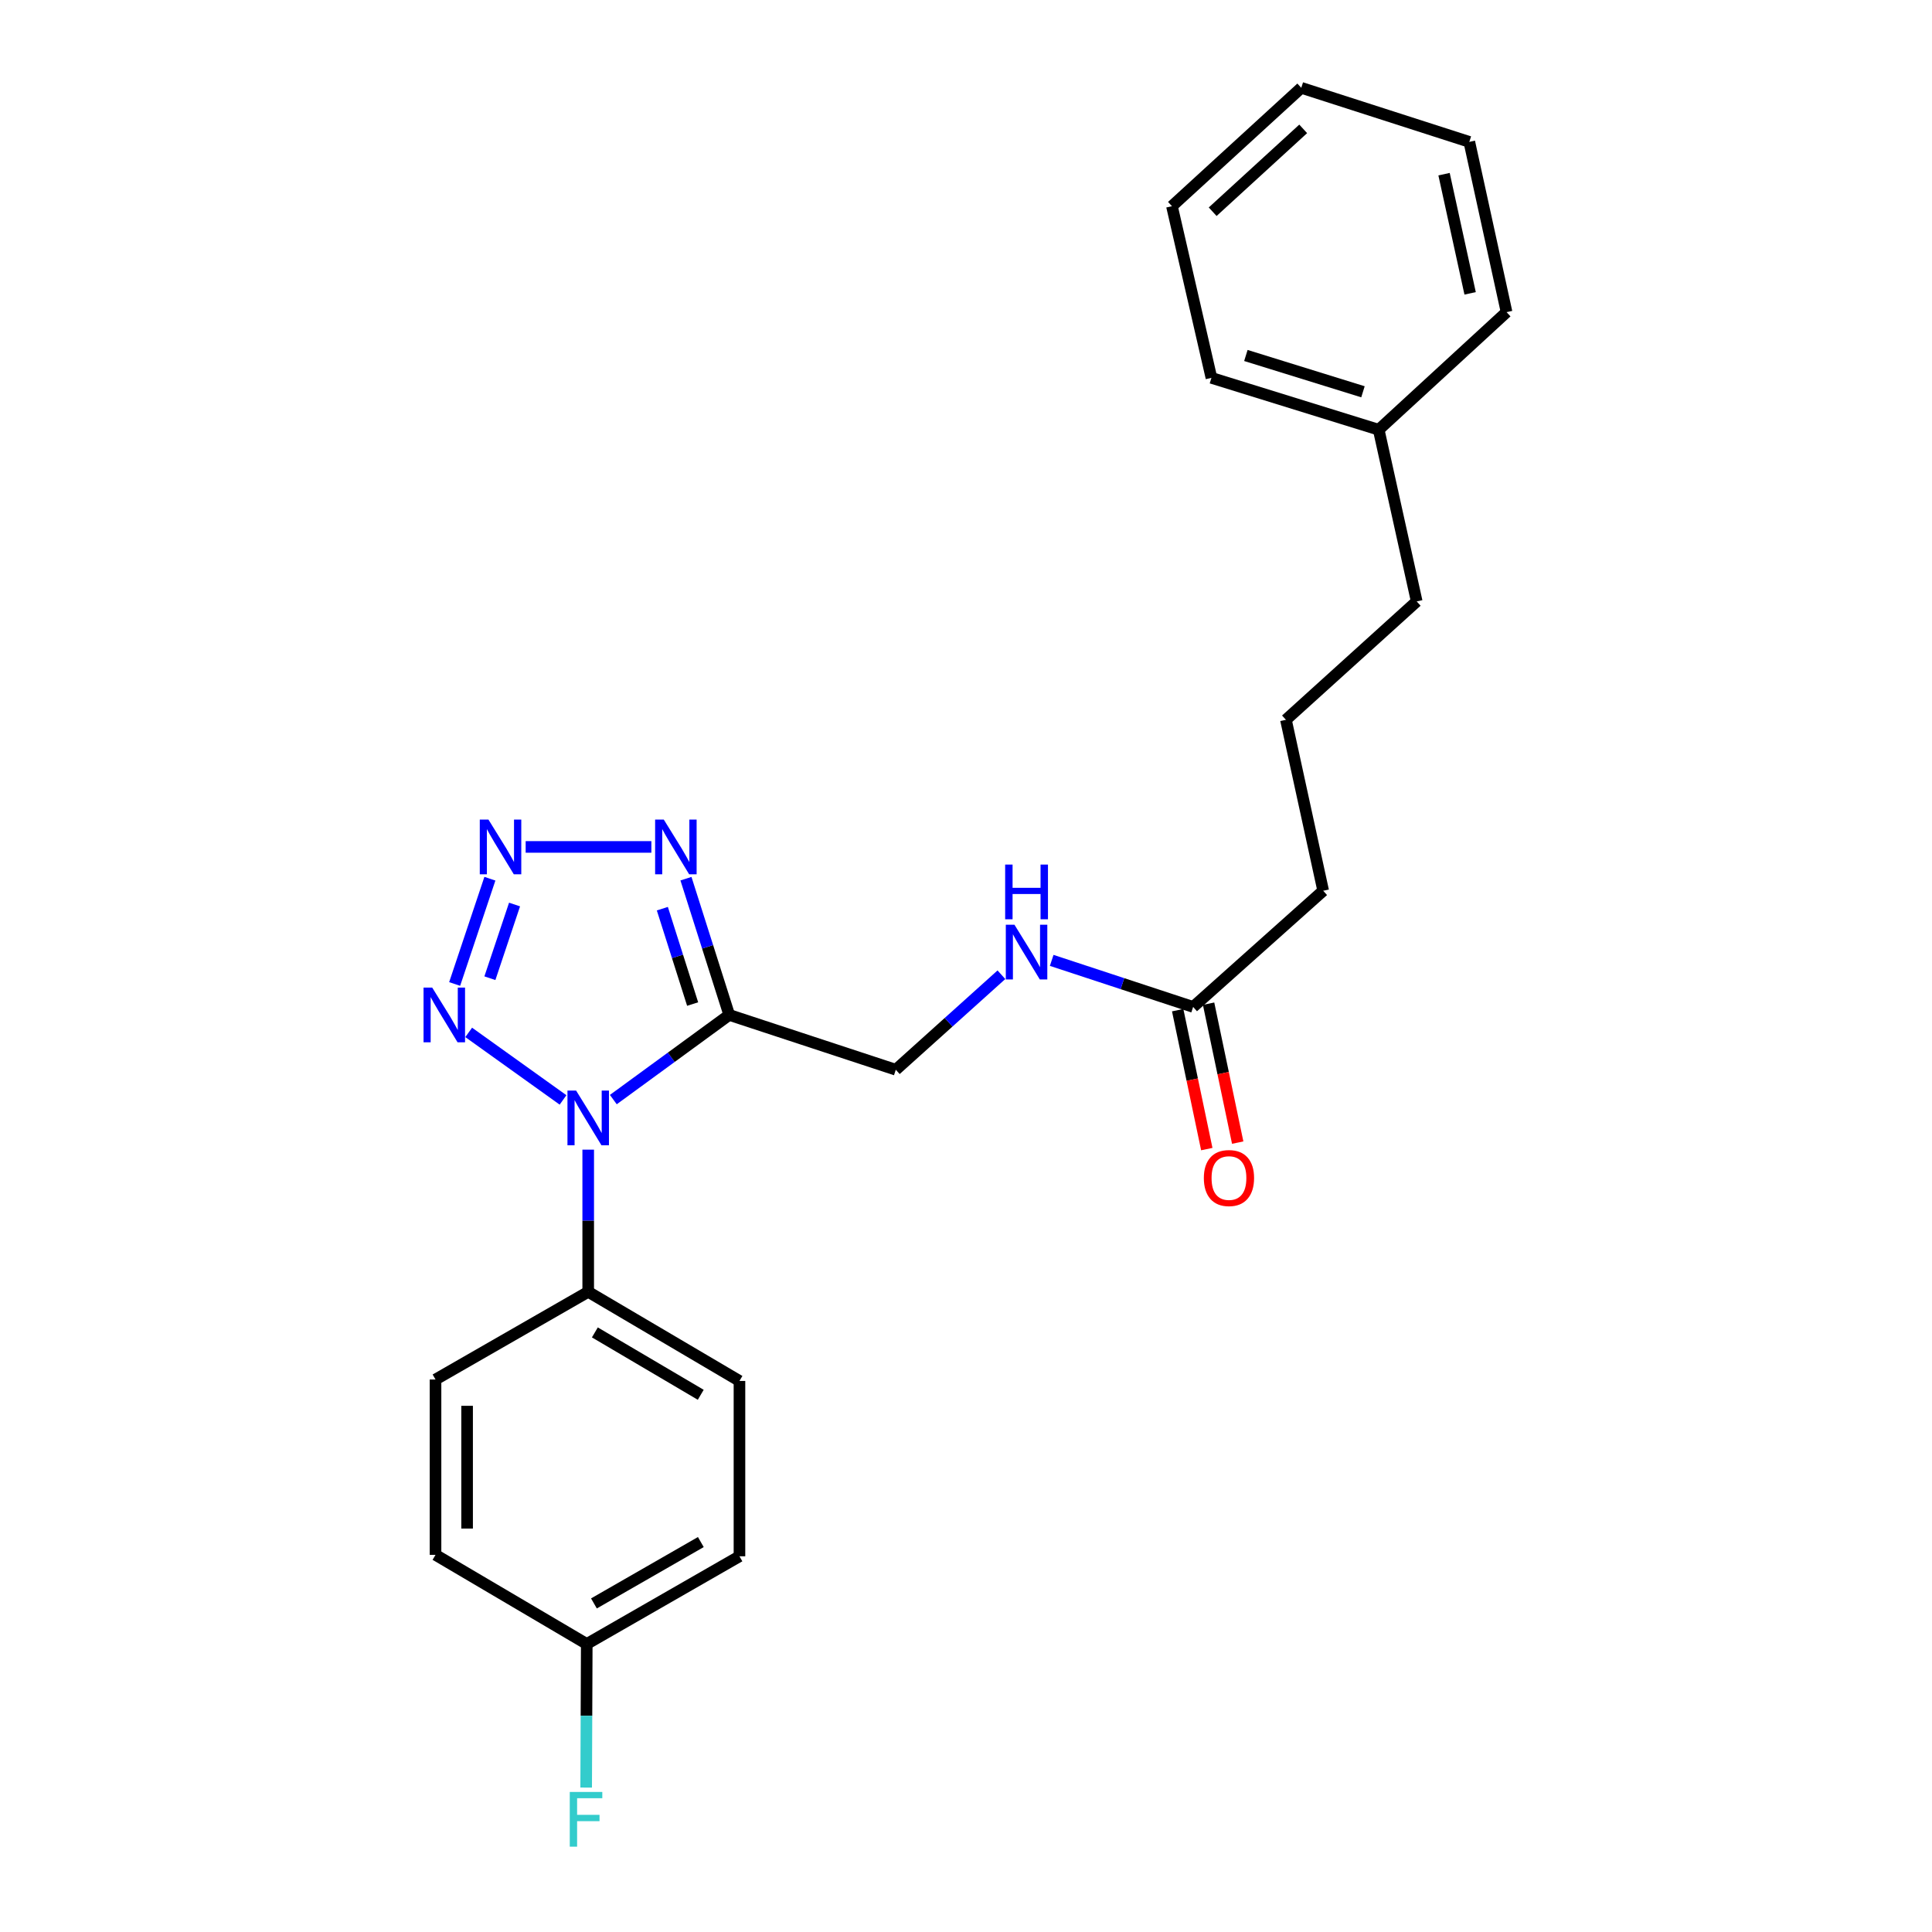 <?xml version='1.0' encoding='iso-8859-1'?>
<svg version='1.1' baseProfile='full'
              xmlns='http://www.w3.org/2000/svg'
                      xmlns:rdkit='http://www.rdkit.org/xml'
                      xmlns:xlink='http://www.w3.org/1999/xlink'
                  xml:space='preserve'
width='1000px' height='1000px' viewBox='0 0 1000 1000'>
<!-- END OF HEADER -->
<rect style='opacity:1.0;fill:#FFFFFF;stroke:none' width='1000' height='1000' x='0' y='0'> </rect>
<path class='bond-0' d='M 317.457,569.15 L 347.454,547.237' style='fill:none;fill-rule:evenodd;stroke:#0000FF;stroke-width:6px;stroke-linecap:butt;stroke-linejoin:miter;stroke-opacity:1' />
<path class='bond-0' d='M 347.454,547.237 L 377.45,525.325' style='fill:none;fill-rule:evenodd;stroke:#000000;stroke-width:6px;stroke-linecap:butt;stroke-linejoin:miter;stroke-opacity:1' />
<path class='bond-2' d='M 291.427,569.319 L 242.596,534.365' style='fill:none;fill-rule:evenodd;stroke:#0000FF;stroke-width:6px;stroke-linecap:butt;stroke-linejoin:miter;stroke-opacity:1' />
<path class='bond-4' d='M 304.457,595.056 L 304.457,631.853' style='fill:none;fill-rule:evenodd;stroke:#0000FF;stroke-width:6px;stroke-linecap:butt;stroke-linejoin:miter;stroke-opacity:1' />
<path class='bond-4' d='M 304.457,631.853 L 304.457,668.649' style='fill:none;fill-rule:evenodd;stroke:#000000;stroke-width:6px;stroke-linecap:butt;stroke-linejoin:miter;stroke-opacity:1' />
<path class='bond-3' d='M 377.45,525.325 L 366.252,490.065' style='fill:none;fill-rule:evenodd;stroke:#000000;stroke-width:6px;stroke-linecap:butt;stroke-linejoin:miter;stroke-opacity:1' />
<path class='bond-3' d='M 366.252,490.065 L 355.053,454.805' style='fill:none;fill-rule:evenodd;stroke:#0000FF;stroke-width:6px;stroke-linecap:butt;stroke-linejoin:miter;stroke-opacity:1' />
<path class='bond-3' d='M 358.51,519.695 L 350.671,495.013' style='fill:none;fill-rule:evenodd;stroke:#000000;stroke-width:6px;stroke-linecap:butt;stroke-linejoin:miter;stroke-opacity:1' />
<path class='bond-3' d='M 350.671,495.013 L 342.832,470.331' style='fill:none;fill-rule:evenodd;stroke:#0000FF;stroke-width:6px;stroke-linecap:butt;stroke-linejoin:miter;stroke-opacity:1' />
<path class='bond-5' d='M 377.45,525.325 L 463.666,553.697' style='fill:none;fill-rule:evenodd;stroke:#000000;stroke-width:6px;stroke-linecap:butt;stroke-linejoin:miter;stroke-opacity:1' />
<path class='bond-1' d='M 253.567,454.817 L 235.328,509.306' style='fill:none;fill-rule:evenodd;stroke:#0000FF;stroke-width:6px;stroke-linecap:butt;stroke-linejoin:miter;stroke-opacity:1' />
<path class='bond-1' d='M 266.333,468.179 L 253.566,506.322' style='fill:none;fill-rule:evenodd;stroke:#0000FF;stroke-width:6px;stroke-linecap:butt;stroke-linejoin:miter;stroke-opacity:1' />
<path class='bond-24' d='M 272.083,438.364 L 337.148,438.364' style='fill:none;fill-rule:evenodd;stroke:#0000FF;stroke-width:6px;stroke-linecap:butt;stroke-linejoin:miter;stroke-opacity:1' />
<path class='bond-9' d='M 304.457,668.649 L 382.745,714.777' style='fill:none;fill-rule:evenodd;stroke:#000000;stroke-width:6px;stroke-linecap:butt;stroke-linejoin:miter;stroke-opacity:1' />
<path class='bond-9' d='M 307.902,689.653 L 362.703,721.943' style='fill:none;fill-rule:evenodd;stroke:#000000;stroke-width:6px;stroke-linecap:butt;stroke-linejoin:miter;stroke-opacity:1' />
<path class='bond-10' d='M 304.457,668.649 L 225.425,714.033' style='fill:none;fill-rule:evenodd;stroke:#000000;stroke-width:6px;stroke-linecap:butt;stroke-linejoin:miter;stroke-opacity:1' />
<path class='bond-7' d='M 463.666,553.697 L 490.998,529.109' style='fill:none;fill-rule:evenodd;stroke:#000000;stroke-width:6px;stroke-linecap:butt;stroke-linejoin:miter;stroke-opacity:1' />
<path class='bond-7' d='M 490.998,529.109 L 518.33,504.521' style='fill:none;fill-rule:evenodd;stroke:#0000FF;stroke-width:6px;stroke-linecap:butt;stroke-linejoin:miter;stroke-opacity:1' />
<path class='bond-6' d='M 617.562,521.184 L 580.959,509.138' style='fill:none;fill-rule:evenodd;stroke:#000000;stroke-width:6px;stroke-linecap:butt;stroke-linejoin:miter;stroke-opacity:1' />
<path class='bond-6' d='M 580.959,509.138 L 544.355,497.092' style='fill:none;fill-rule:evenodd;stroke:#0000FF;stroke-width:6px;stroke-linecap:butt;stroke-linejoin:miter;stroke-opacity:1' />
<path class='bond-8' d='M 609.562,522.86 L 617.098,558.814' style='fill:none;fill-rule:evenodd;stroke:#000000;stroke-width:6px;stroke-linecap:butt;stroke-linejoin:miter;stroke-opacity:1' />
<path class='bond-8' d='M 617.098,558.814 L 624.633,594.767' style='fill:none;fill-rule:evenodd;stroke:#FF0000;stroke-width:6px;stroke-linecap:butt;stroke-linejoin:miter;stroke-opacity:1' />
<path class='bond-8' d='M 625.562,519.507 L 633.098,555.46' style='fill:none;fill-rule:evenodd;stroke:#000000;stroke-width:6px;stroke-linecap:butt;stroke-linejoin:miter;stroke-opacity:1' />
<path class='bond-8' d='M 633.098,555.46 L 640.633,591.413' style='fill:none;fill-rule:evenodd;stroke:#FF0000;stroke-width:6px;stroke-linecap:butt;stroke-linejoin:miter;stroke-opacity:1' />
<path class='bond-16' d='M 617.562,521.184 L 684.879,461.051' style='fill:none;fill-rule:evenodd;stroke:#000000;stroke-width:6px;stroke-linecap:butt;stroke-linejoin:miter;stroke-opacity:1' />
<path class='bond-12' d='M 382.745,714.777 L 382.745,805.535' style='fill:none;fill-rule:evenodd;stroke:#000000;stroke-width:6px;stroke-linecap:butt;stroke-linejoin:miter;stroke-opacity:1' />
<path class='bond-13' d='M 225.425,714.033 L 225.425,804.79' style='fill:none;fill-rule:evenodd;stroke:#000000;stroke-width:6px;stroke-linecap:butt;stroke-linejoin:miter;stroke-opacity:1' />
<path class='bond-13' d='M 241.773,727.646 L 241.773,791.176' style='fill:none;fill-rule:evenodd;stroke:#000000;stroke-width:6px;stroke-linecap:butt;stroke-linejoin:miter;stroke-opacity:1' />
<path class='bond-11' d='M 303.703,850.918 L 225.425,804.79' style='fill:none;fill-rule:evenodd;stroke:#000000;stroke-width:6px;stroke-linecap:butt;stroke-linejoin:miter;stroke-opacity:1' />
<path class='bond-14' d='M 303.703,850.918 L 303.551,888.082' style='fill:none;fill-rule:evenodd;stroke:#000000;stroke-width:6px;stroke-linecap:butt;stroke-linejoin:miter;stroke-opacity:1' />
<path class='bond-14' d='M 303.551,888.082 L 303.398,925.246' style='fill:none;fill-rule:evenodd;stroke:#33CCCC;stroke-width:6px;stroke-linecap:butt;stroke-linejoin:miter;stroke-opacity:1' />
<path class='bond-25' d='M 303.703,850.918 L 382.745,805.535' style='fill:none;fill-rule:evenodd;stroke:#000000;stroke-width:6px;stroke-linecap:butt;stroke-linejoin:miter;stroke-opacity:1' />
<path class='bond-25' d='M 307.42,829.933 L 362.749,798.165' style='fill:none;fill-rule:evenodd;stroke:#000000;stroke-width:6px;stroke-linecap:butt;stroke-linejoin:miter;stroke-opacity:1' />
<path class='bond-15' d='M 713.615,222.428 L 733.286,311.296' style='fill:none;fill-rule:evenodd;stroke:#000000;stroke-width:6px;stroke-linecap:butt;stroke-linejoin:miter;stroke-opacity:1' />
<path class='bond-19' d='M 713.615,222.428 L 627.035,195.582' style='fill:none;fill-rule:evenodd;stroke:#000000;stroke-width:6px;stroke-linecap:butt;stroke-linejoin:miter;stroke-opacity:1' />
<path class='bond-19' d='M 705.469,202.787 L 644.864,183.994' style='fill:none;fill-rule:evenodd;stroke:#000000;stroke-width:6px;stroke-linecap:butt;stroke-linejoin:miter;stroke-opacity:1' />
<path class='bond-20' d='M 713.615,222.428 L 779.796,161.56' style='fill:none;fill-rule:evenodd;stroke:#000000;stroke-width:6px;stroke-linecap:butt;stroke-linejoin:miter;stroke-opacity:1' />
<path class='bond-17' d='M 684.879,461.051 L 665.598,372.564' style='fill:none;fill-rule:evenodd;stroke:#000000;stroke-width:6px;stroke-linecap:butt;stroke-linejoin:miter;stroke-opacity:1' />
<path class='bond-18' d='M 665.598,372.564 L 733.286,311.296' style='fill:none;fill-rule:evenodd;stroke:#000000;stroke-width:6px;stroke-linecap:butt;stroke-linejoin:miter;stroke-opacity:1' />
<path class='bond-22' d='M 627.035,195.582 L 606.6,106.722' style='fill:none;fill-rule:evenodd;stroke:#000000;stroke-width:6px;stroke-linecap:butt;stroke-linejoin:miter;stroke-opacity:1' />
<path class='bond-21' d='M 779.796,161.56 L 760.514,73.436' style='fill:none;fill-rule:evenodd;stroke:#000000;stroke-width:6px;stroke-linecap:butt;stroke-linejoin:miter;stroke-opacity:1' />
<path class='bond-21' d='M 760.934,151.836 L 747.437,90.149' style='fill:none;fill-rule:evenodd;stroke:#000000;stroke-width:6px;stroke-linecap:butt;stroke-linejoin:miter;stroke-opacity:1' />
<path class='bond-23' d='M 760.514,73.436 L 673.535,45.455' style='fill:none;fill-rule:evenodd;stroke:#000000;stroke-width:6px;stroke-linecap:butt;stroke-linejoin:miter;stroke-opacity:1' />
<path class='bond-26' d='M 606.6,106.722 L 673.535,45.455' style='fill:none;fill-rule:evenodd;stroke:#000000;stroke-width:6px;stroke-linecap:butt;stroke-linejoin:miter;stroke-opacity:1' />
<path class='bond-26' d='M 627.678,109.591 L 674.533,66.704' style='fill:none;fill-rule:evenodd;stroke:#000000;stroke-width:6px;stroke-linecap:butt;stroke-linejoin:miter;stroke-opacity:1' />
<path  class='atom-0' d='M 298.197 564.486
L 307.477 579.486
Q 308.397 580.966, 309.877 583.646
Q 311.357 586.326, 311.437 586.486
L 311.437 564.486
L 315.197 564.486
L 315.197 592.806
L 311.317 592.806
L 301.357 576.406
Q 300.197 574.486, 298.957 572.286
Q 297.757 570.086, 297.397 569.406
L 297.397 592.806
L 293.717 592.806
L 293.717 564.486
L 298.197 564.486
' fill='#0000FF'/>
<path  class='atom-2' d='M 252.814 424.204
L 262.094 439.204
Q 263.014 440.684, 264.494 443.364
Q 265.974 446.044, 266.054 446.204
L 266.054 424.204
L 269.814 424.204
L 269.814 452.524
L 265.934 452.524
L 255.974 436.124
Q 254.814 434.204, 253.574 432.004
Q 252.374 429.804, 252.014 429.124
L 252.014 452.524
L 248.334 452.524
L 248.334 424.204
L 252.814 424.204
' fill='#0000FF'/>
<path  class='atom-3' d='M 223.706 511.165
L 232.986 526.165
Q 233.906 527.645, 235.386 530.325
Q 236.866 533.005, 236.946 533.165
L 236.946 511.165
L 240.706 511.165
L 240.706 539.485
L 236.826 539.485
L 226.866 523.085
Q 225.706 521.165, 224.466 518.965
Q 223.266 516.765, 222.906 516.085
L 222.906 539.485
L 219.226 539.485
L 219.226 511.165
L 223.706 511.165
' fill='#0000FF'/>
<path  class='atom-4' d='M 343.571 424.204
L 352.851 439.204
Q 353.771 440.684, 355.251 443.364
Q 356.731 446.044, 356.811 446.204
L 356.811 424.204
L 360.571 424.204
L 360.571 452.524
L 356.691 452.524
L 346.731 436.124
Q 345.571 434.204, 344.331 432.004
Q 343.131 429.804, 342.771 429.124
L 342.771 452.524
L 339.091 452.524
L 339.091 424.204
L 343.571 424.204
' fill='#0000FF'/>
<path  class='atom-8' d='M 525.086 478.651
L 534.366 493.651
Q 535.286 495.131, 536.766 497.811
Q 538.246 500.491, 538.326 500.651
L 538.326 478.651
L 542.086 478.651
L 542.086 506.971
L 538.206 506.971
L 528.246 490.571
Q 527.086 488.651, 525.846 486.451
Q 524.646 484.251, 524.286 483.571
L 524.286 506.971
L 520.606 506.971
L 520.606 478.651
L 525.086 478.651
' fill='#0000FF'/>
<path  class='atom-8' d='M 520.266 447.499
L 524.106 447.499
L 524.106 459.539
L 538.586 459.539
L 538.586 447.499
L 542.426 447.499
L 542.426 475.819
L 538.586 475.819
L 538.586 462.739
L 524.106 462.739
L 524.106 475.819
L 520.266 475.819
L 520.266 447.499
' fill='#0000FF'/>
<path  class='atom-9' d='M 623.108 609.75
Q 623.108 602.95, 626.468 599.15
Q 629.828 595.35, 636.108 595.35
Q 642.388 595.35, 645.748 599.15
Q 649.108 602.95, 649.108 609.75
Q 649.108 616.63, 645.708 620.55
Q 642.308 624.43, 636.108 624.43
Q 629.868 624.43, 626.468 620.55
Q 623.108 616.67, 623.108 609.75
M 636.108 621.23
Q 640.428 621.23, 642.748 618.35
Q 645.108 615.43, 645.108 609.75
Q 645.108 604.19, 642.748 601.39
Q 640.428 598.55, 636.108 598.55
Q 631.788 598.55, 629.428 601.35
Q 627.108 604.15, 627.108 609.75
Q 627.108 615.47, 629.428 618.35
Q 631.788 621.23, 636.108 621.23
' fill='#FF0000'/>
<path  class='atom-15' d='M 294.911 927.515
L 311.751 927.515
L 311.751 930.755
L 298.711 930.755
L 298.711 939.355
L 310.311 939.355
L 310.311 942.635
L 298.711 942.635
L 298.711 955.835
L 294.911 955.835
L 294.911 927.515
' fill='#33CCCC'/>
</svg>

